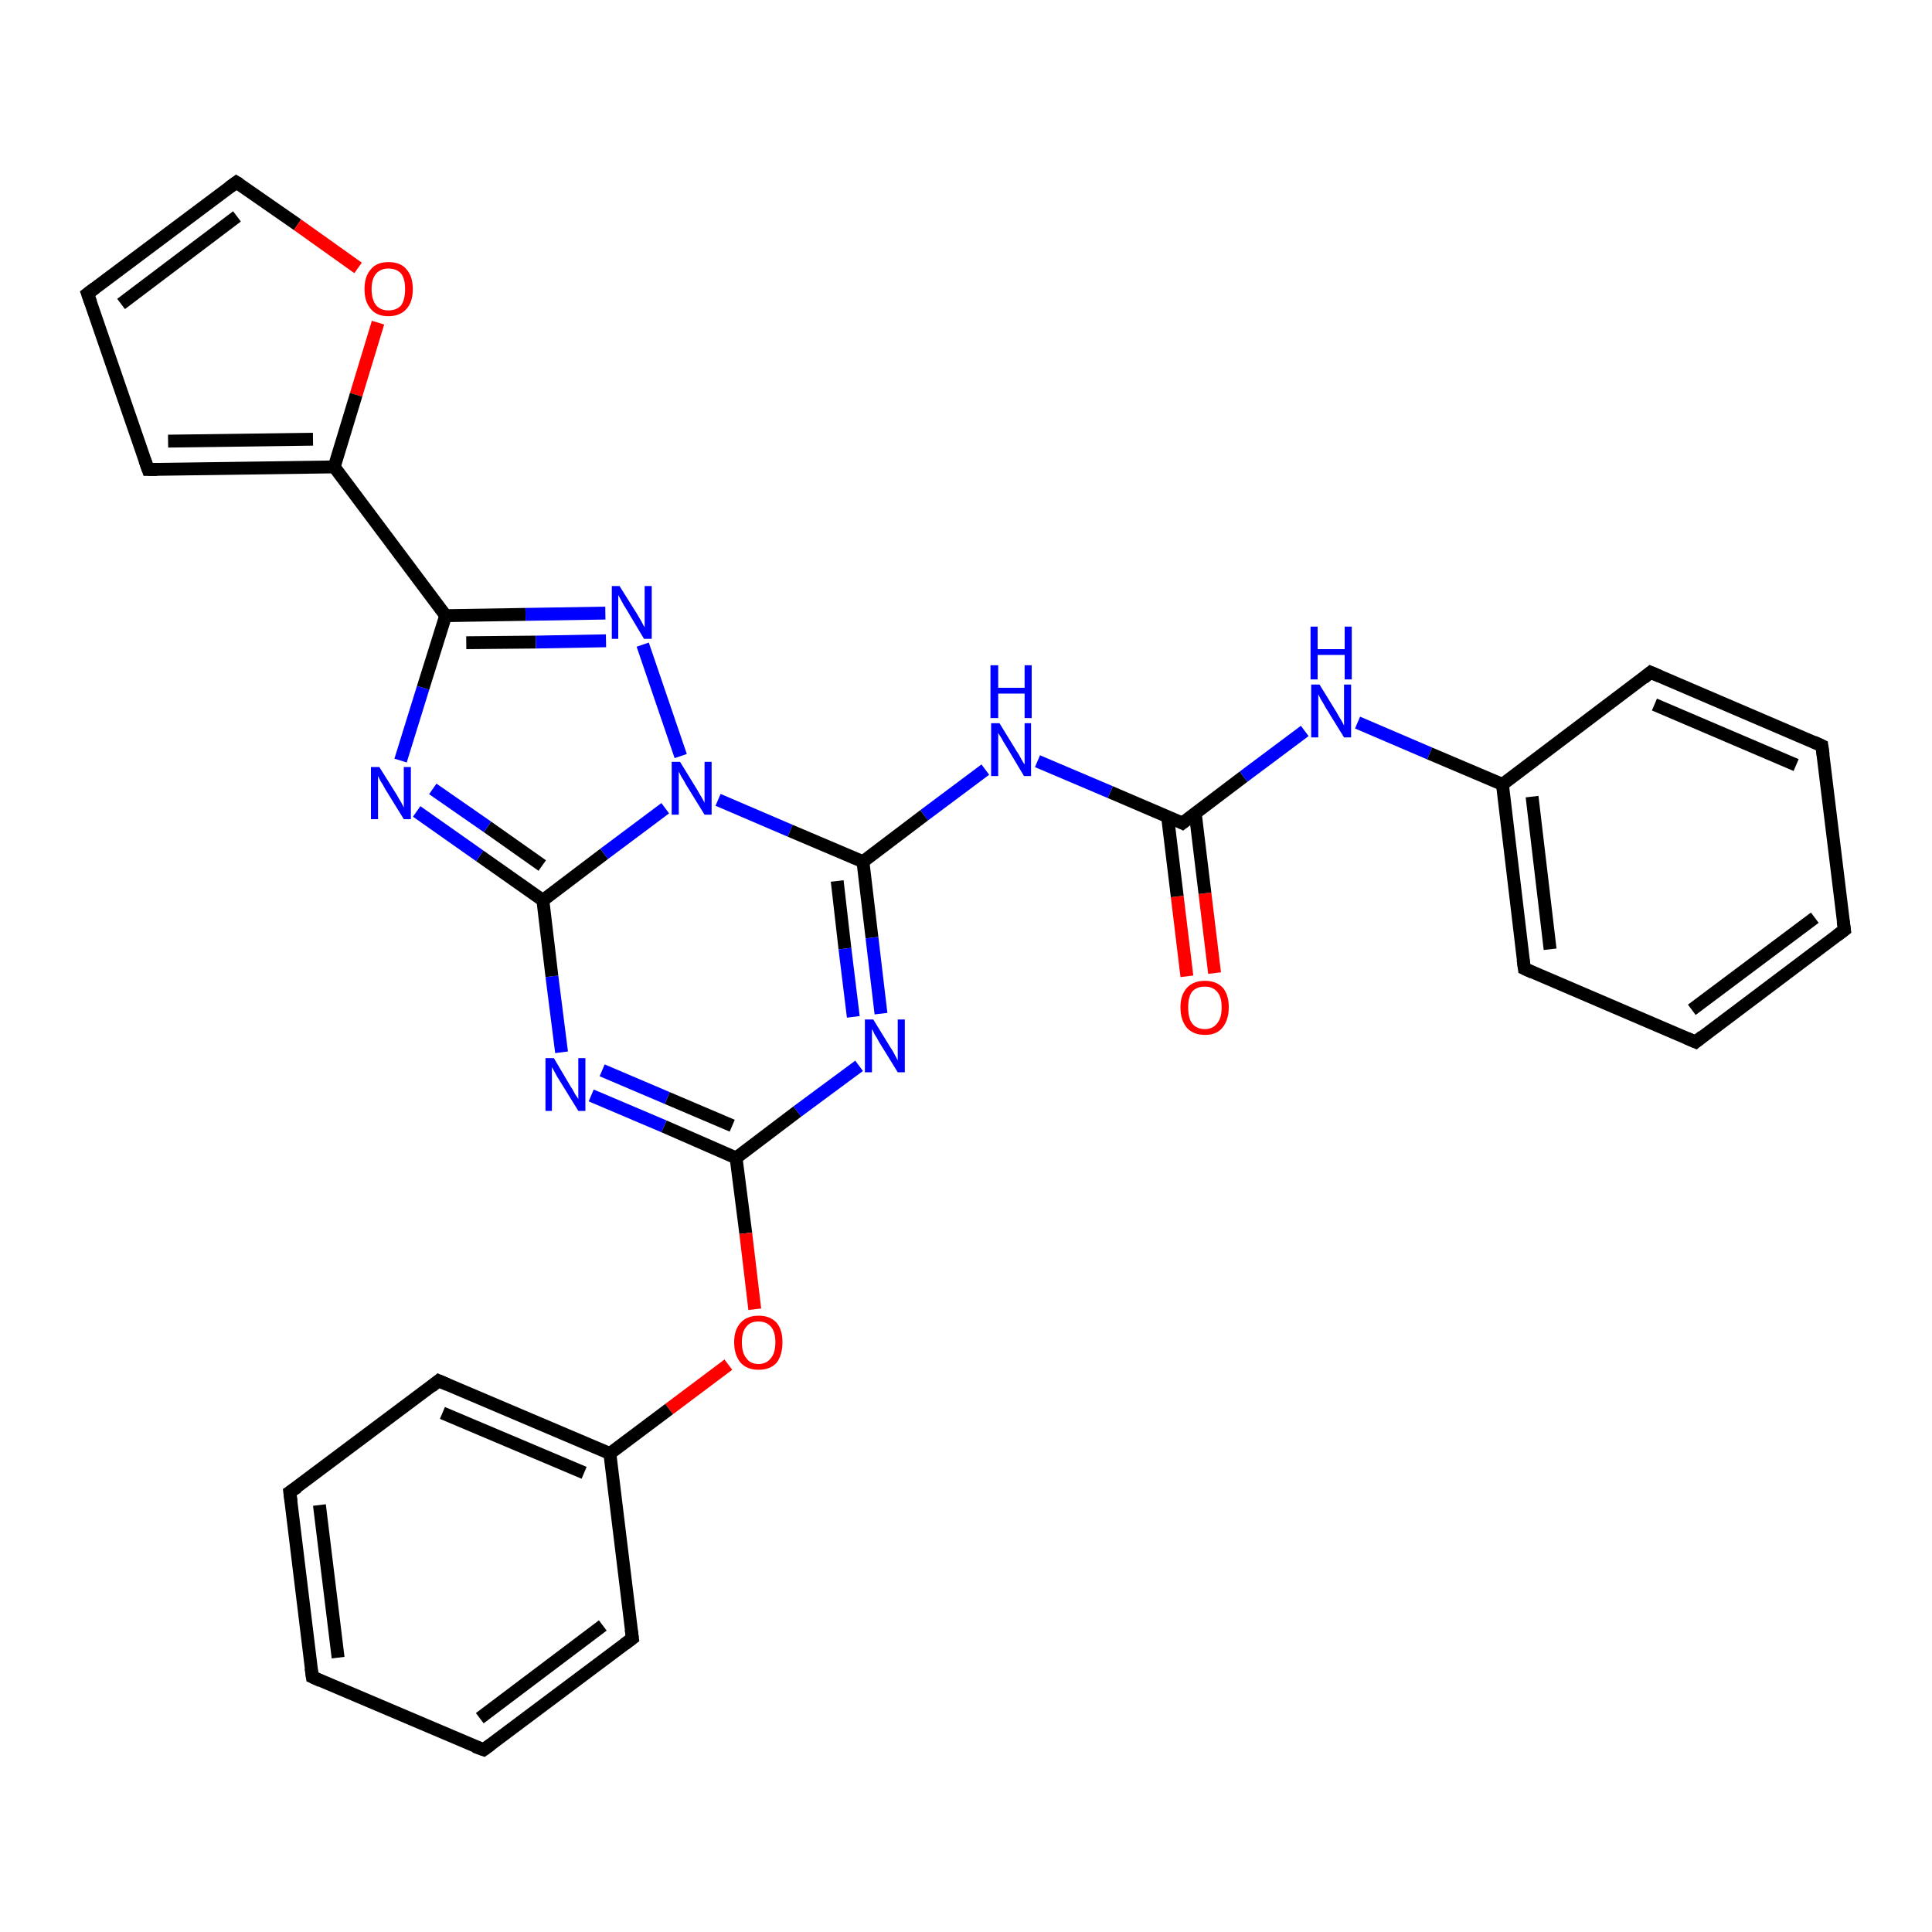 <?xml version='1.0' encoding='iso-8859-1'?>
<svg version='1.1' baseProfile='full'
              xmlns='http://www.w3.org/2000/svg'
                      xmlns:rdkit='http://www.rdkit.org/xml'
                      xmlns:xlink='http://www.w3.org/1999/xlink'
                  xml:space='preserve'
width='300px' height='300px' viewBox='0 0 300 300'>
<!-- END OF HEADER -->
<rect style='opacity:1.0;fill:#FFFFFF;stroke:none' width='300.0' height='300.0' x='0.0' y='0.0'> </rect>
<path class='bond-0 atom-0 atom-1' d='M 184.3,151.6 L 182.8,139.2' style='fill:none;fill-rule:evenodd;stroke:#FF0000;stroke-width:2.0px;stroke-linecap:butt;stroke-linejoin:miter;stroke-opacity:1' />
<path class='bond-0 atom-0 atom-1' d='M 182.8,139.2 L 181.3,126.8' style='fill:none;fill-rule:evenodd;stroke:#000000;stroke-width:2.0px;stroke-linecap:butt;stroke-linejoin:miter;stroke-opacity:1' />
<path class='bond-0 atom-0 atom-1' d='M 188.6,151.1 L 187.1,138.7' style='fill:none;fill-rule:evenodd;stroke:#FF0000;stroke-width:2.0px;stroke-linecap:butt;stroke-linejoin:miter;stroke-opacity:1' />
<path class='bond-0 atom-0 atom-1' d='M 187.1,138.7 L 185.6,126.3' style='fill:none;fill-rule:evenodd;stroke:#000000;stroke-width:2.0px;stroke-linecap:butt;stroke-linejoin:miter;stroke-opacity:1' />
<path class='bond-1 atom-1 atom-2' d='M 183.6,127.8 L 193.1,120.6' style='fill:none;fill-rule:evenodd;stroke:#000000;stroke-width:2.0px;stroke-linecap:butt;stroke-linejoin:miter;stroke-opacity:1' />
<path class='bond-1 atom-1 atom-2' d='M 193.1,120.6 L 202.6,113.5' style='fill:none;fill-rule:evenodd;stroke:#0000FF;stroke-width:2.0px;stroke-linecap:butt;stroke-linejoin:miter;stroke-opacity:1' />
<path class='bond-2 atom-2 atom-3' d='M 210.8,112.2 L 222.0,117.0' style='fill:none;fill-rule:evenodd;stroke:#0000FF;stroke-width:2.0px;stroke-linecap:butt;stroke-linejoin:miter;stroke-opacity:1' />
<path class='bond-2 atom-2 atom-3' d='M 222.0,117.0 L 233.3,121.8' style='fill:none;fill-rule:evenodd;stroke:#000000;stroke-width:2.0px;stroke-linecap:butt;stroke-linejoin:miter;stroke-opacity:1' />
<path class='bond-3 atom-3 atom-4' d='M 233.3,121.8 L 236.7,150.4' style='fill:none;fill-rule:evenodd;stroke:#000000;stroke-width:2.0px;stroke-linecap:butt;stroke-linejoin:miter;stroke-opacity:1' />
<path class='bond-3 atom-3 atom-4' d='M 237.9,123.7 L 240.7,147.4' style='fill:none;fill-rule:evenodd;stroke:#000000;stroke-width:2.0px;stroke-linecap:butt;stroke-linejoin:miter;stroke-opacity:1' />
<path class='bond-4 atom-4 atom-5' d='M 236.7,150.4 L 263.3,161.8' style='fill:none;fill-rule:evenodd;stroke:#000000;stroke-width:2.0px;stroke-linecap:butt;stroke-linejoin:miter;stroke-opacity:1' />
<path class='bond-5 atom-5 atom-6' d='M 263.3,161.8 L 286.4,144.4' style='fill:none;fill-rule:evenodd;stroke:#000000;stroke-width:2.0px;stroke-linecap:butt;stroke-linejoin:miter;stroke-opacity:1' />
<path class='bond-5 atom-5 atom-6' d='M 262.7,156.8 L 281.8,142.5' style='fill:none;fill-rule:evenodd;stroke:#000000;stroke-width:2.0px;stroke-linecap:butt;stroke-linejoin:miter;stroke-opacity:1' />
<path class='bond-6 atom-6 atom-7' d='M 286.4,144.4 L 282.9,115.8' style='fill:none;fill-rule:evenodd;stroke:#000000;stroke-width:2.0px;stroke-linecap:butt;stroke-linejoin:miter;stroke-opacity:1' />
<path class='bond-7 atom-7 atom-8' d='M 282.9,115.8 L 256.3,104.4' style='fill:none;fill-rule:evenodd;stroke:#000000;stroke-width:2.0px;stroke-linecap:butt;stroke-linejoin:miter;stroke-opacity:1' />
<path class='bond-7 atom-7 atom-8' d='M 278.9,118.8 L 256.9,109.4' style='fill:none;fill-rule:evenodd;stroke:#000000;stroke-width:2.0px;stroke-linecap:butt;stroke-linejoin:miter;stroke-opacity:1' />
<path class='bond-8 atom-1 atom-9' d='M 183.6,127.8 L 172.4,123.0' style='fill:none;fill-rule:evenodd;stroke:#000000;stroke-width:2.0px;stroke-linecap:butt;stroke-linejoin:miter;stroke-opacity:1' />
<path class='bond-8 atom-1 atom-9' d='M 172.4,123.0 L 161.1,118.2' style='fill:none;fill-rule:evenodd;stroke:#0000FF;stroke-width:2.0px;stroke-linecap:butt;stroke-linejoin:miter;stroke-opacity:1' />
<path class='bond-9 atom-9 atom-10' d='M 153.0,119.5 L 143.5,126.6' style='fill:none;fill-rule:evenodd;stroke:#0000FF;stroke-width:2.0px;stroke-linecap:butt;stroke-linejoin:miter;stroke-opacity:1' />
<path class='bond-9 atom-9 atom-10' d='M 143.5,126.6 L 134.0,133.8' style='fill:none;fill-rule:evenodd;stroke:#000000;stroke-width:2.0px;stroke-linecap:butt;stroke-linejoin:miter;stroke-opacity:1' />
<path class='bond-10 atom-10 atom-11' d='M 134.0,133.8 L 135.4,145.6' style='fill:none;fill-rule:evenodd;stroke:#000000;stroke-width:2.0px;stroke-linecap:butt;stroke-linejoin:miter;stroke-opacity:1' />
<path class='bond-10 atom-10 atom-11' d='M 135.4,145.6 L 136.8,157.4' style='fill:none;fill-rule:evenodd;stroke:#0000FF;stroke-width:2.0px;stroke-linecap:butt;stroke-linejoin:miter;stroke-opacity:1' />
<path class='bond-10 atom-10 atom-11' d='M 130.0,136.8 L 131.2,147.3' style='fill:none;fill-rule:evenodd;stroke:#000000;stroke-width:2.0px;stroke-linecap:butt;stroke-linejoin:miter;stroke-opacity:1' />
<path class='bond-10 atom-10 atom-11' d='M 131.2,147.3 L 132.5,157.9' style='fill:none;fill-rule:evenodd;stroke:#0000FF;stroke-width:2.0px;stroke-linecap:butt;stroke-linejoin:miter;stroke-opacity:1' />
<path class='bond-11 atom-11 atom-12' d='M 133.4,165.5 L 123.8,172.6' style='fill:none;fill-rule:evenodd;stroke:#0000FF;stroke-width:2.0px;stroke-linecap:butt;stroke-linejoin:miter;stroke-opacity:1' />
<path class='bond-11 atom-11 atom-12' d='M 123.8,172.6 L 114.3,179.8' style='fill:none;fill-rule:evenodd;stroke:#000000;stroke-width:2.0px;stroke-linecap:butt;stroke-linejoin:miter;stroke-opacity:1' />
<path class='bond-12 atom-12 atom-13' d='M 114.3,179.8 L 115.8,191.5' style='fill:none;fill-rule:evenodd;stroke:#000000;stroke-width:2.0px;stroke-linecap:butt;stroke-linejoin:miter;stroke-opacity:1' />
<path class='bond-12 atom-12 atom-13' d='M 115.8,191.5 L 117.2,203.3' style='fill:none;fill-rule:evenodd;stroke:#FF0000;stroke-width:2.0px;stroke-linecap:butt;stroke-linejoin:miter;stroke-opacity:1' />
<path class='bond-13 atom-13 atom-14' d='M 113.1,211.9 L 103.9,218.8' style='fill:none;fill-rule:evenodd;stroke:#FF0000;stroke-width:2.0px;stroke-linecap:butt;stroke-linejoin:miter;stroke-opacity:1' />
<path class='bond-13 atom-13 atom-14' d='M 103.9,218.8 L 94.7,225.7' style='fill:none;fill-rule:evenodd;stroke:#000000;stroke-width:2.0px;stroke-linecap:butt;stroke-linejoin:miter;stroke-opacity:1' />
<path class='bond-14 atom-14 atom-15' d='M 94.7,225.7 L 68.1,214.4' style='fill:none;fill-rule:evenodd;stroke:#000000;stroke-width:2.0px;stroke-linecap:butt;stroke-linejoin:miter;stroke-opacity:1' />
<path class='bond-14 atom-14 atom-15' d='M 90.7,228.7 L 68.7,219.4' style='fill:none;fill-rule:evenodd;stroke:#000000;stroke-width:2.0px;stroke-linecap:butt;stroke-linejoin:miter;stroke-opacity:1' />
<path class='bond-15 atom-15 atom-16' d='M 68.1,214.4 L 45.0,231.7' style='fill:none;fill-rule:evenodd;stroke:#000000;stroke-width:2.0px;stroke-linecap:butt;stroke-linejoin:miter;stroke-opacity:1' />
<path class='bond-16 atom-16 atom-17' d='M 45.0,231.7 L 48.5,260.4' style='fill:none;fill-rule:evenodd;stroke:#000000;stroke-width:2.0px;stroke-linecap:butt;stroke-linejoin:miter;stroke-opacity:1' />
<path class='bond-16 atom-16 atom-17' d='M 49.6,233.7 L 52.5,257.4' style='fill:none;fill-rule:evenodd;stroke:#000000;stroke-width:2.0px;stroke-linecap:butt;stroke-linejoin:miter;stroke-opacity:1' />
<path class='bond-17 atom-17 atom-18' d='M 48.5,260.4 L 75.1,271.7' style='fill:none;fill-rule:evenodd;stroke:#000000;stroke-width:2.0px;stroke-linecap:butt;stroke-linejoin:miter;stroke-opacity:1' />
<path class='bond-18 atom-18 atom-19' d='M 75.1,271.7 L 98.2,254.4' style='fill:none;fill-rule:evenodd;stroke:#000000;stroke-width:2.0px;stroke-linecap:butt;stroke-linejoin:miter;stroke-opacity:1' />
<path class='bond-18 atom-18 atom-19' d='M 74.5,266.8 L 93.6,252.4' style='fill:none;fill-rule:evenodd;stroke:#000000;stroke-width:2.0px;stroke-linecap:butt;stroke-linejoin:miter;stroke-opacity:1' />
<path class='bond-19 atom-12 atom-20' d='M 114.3,179.8 L 103.1,174.9' style='fill:none;fill-rule:evenodd;stroke:#000000;stroke-width:2.0px;stroke-linecap:butt;stroke-linejoin:miter;stroke-opacity:1' />
<path class='bond-19 atom-12 atom-20' d='M 103.1,174.9 L 91.8,170.1' style='fill:none;fill-rule:evenodd;stroke:#0000FF;stroke-width:2.0px;stroke-linecap:butt;stroke-linejoin:miter;stroke-opacity:1' />
<path class='bond-19 atom-12 atom-20' d='M 113.7,174.8 L 103.6,170.5' style='fill:none;fill-rule:evenodd;stroke:#000000;stroke-width:2.0px;stroke-linecap:butt;stroke-linejoin:miter;stroke-opacity:1' />
<path class='bond-19 atom-12 atom-20' d='M 103.6,170.5 L 93.5,166.2' style='fill:none;fill-rule:evenodd;stroke:#0000FF;stroke-width:2.0px;stroke-linecap:butt;stroke-linejoin:miter;stroke-opacity:1' />
<path class='bond-20 atom-20 atom-21' d='M 87.2,163.4 L 85.7,151.6' style='fill:none;fill-rule:evenodd;stroke:#0000FF;stroke-width:2.0px;stroke-linecap:butt;stroke-linejoin:miter;stroke-opacity:1' />
<path class='bond-20 atom-20 atom-21' d='M 85.7,151.6 L 84.3,139.8' style='fill:none;fill-rule:evenodd;stroke:#000000;stroke-width:2.0px;stroke-linecap:butt;stroke-linejoin:miter;stroke-opacity:1' />
<path class='bond-21 atom-21 atom-22' d='M 84.3,139.8 L 74.5,132.9' style='fill:none;fill-rule:evenodd;stroke:#000000;stroke-width:2.0px;stroke-linecap:butt;stroke-linejoin:miter;stroke-opacity:1' />
<path class='bond-21 atom-21 atom-22' d='M 74.5,132.9 L 64.7,126.0' style='fill:none;fill-rule:evenodd;stroke:#0000FF;stroke-width:2.0px;stroke-linecap:butt;stroke-linejoin:miter;stroke-opacity:1' />
<path class='bond-21 atom-21 atom-22' d='M 84.2,134.4 L 75.7,128.4' style='fill:none;fill-rule:evenodd;stroke:#000000;stroke-width:2.0px;stroke-linecap:butt;stroke-linejoin:miter;stroke-opacity:1' />
<path class='bond-21 atom-21 atom-22' d='M 75.7,128.4 L 67.2,122.5' style='fill:none;fill-rule:evenodd;stroke:#0000FF;stroke-width:2.0px;stroke-linecap:butt;stroke-linejoin:miter;stroke-opacity:1' />
<path class='bond-22 atom-22 atom-23' d='M 62.2,118.1 L 65.7,106.8' style='fill:none;fill-rule:evenodd;stroke:#0000FF;stroke-width:2.0px;stroke-linecap:butt;stroke-linejoin:miter;stroke-opacity:1' />
<path class='bond-22 atom-22 atom-23' d='M 65.7,106.8 L 69.2,95.6' style='fill:none;fill-rule:evenodd;stroke:#000000;stroke-width:2.0px;stroke-linecap:butt;stroke-linejoin:miter;stroke-opacity:1' />
<path class='bond-23 atom-23 atom-24' d='M 69.2,95.6 L 81.6,95.4' style='fill:none;fill-rule:evenodd;stroke:#000000;stroke-width:2.0px;stroke-linecap:butt;stroke-linejoin:miter;stroke-opacity:1' />
<path class='bond-23 atom-23 atom-24' d='M 81.6,95.4 L 94.0,95.2' style='fill:none;fill-rule:evenodd;stroke:#0000FF;stroke-width:2.0px;stroke-linecap:butt;stroke-linejoin:miter;stroke-opacity:1' />
<path class='bond-23 atom-23 atom-24' d='M 72.4,99.8 L 83.2,99.7' style='fill:none;fill-rule:evenodd;stroke:#000000;stroke-width:2.0px;stroke-linecap:butt;stroke-linejoin:miter;stroke-opacity:1' />
<path class='bond-23 atom-23 atom-24' d='M 83.2,99.7 L 94.1,99.5' style='fill:none;fill-rule:evenodd;stroke:#0000FF;stroke-width:2.0px;stroke-linecap:butt;stroke-linejoin:miter;stroke-opacity:1' />
<path class='bond-24 atom-24 atom-25' d='M 99.8,100.1 L 105.7,117.4' style='fill:none;fill-rule:evenodd;stroke:#0000FF;stroke-width:2.0px;stroke-linecap:butt;stroke-linejoin:miter;stroke-opacity:1' />
<path class='bond-25 atom-23 atom-26' d='M 69.2,95.6 L 51.9,72.5' style='fill:none;fill-rule:evenodd;stroke:#000000;stroke-width:2.0px;stroke-linecap:butt;stroke-linejoin:miter;stroke-opacity:1' />
<path class='bond-26 atom-26 atom-27' d='M 51.9,72.5 L 23.0,72.9' style='fill:none;fill-rule:evenodd;stroke:#000000;stroke-width:2.0px;stroke-linecap:butt;stroke-linejoin:miter;stroke-opacity:1' />
<path class='bond-26 atom-26 atom-27' d='M 48.6,68.2 L 26.1,68.5' style='fill:none;fill-rule:evenodd;stroke:#000000;stroke-width:2.0px;stroke-linecap:butt;stroke-linejoin:miter;stroke-opacity:1' />
<path class='bond-27 atom-27 atom-28' d='M 23.0,72.9 L 13.6,45.6' style='fill:none;fill-rule:evenodd;stroke:#000000;stroke-width:2.0px;stroke-linecap:butt;stroke-linejoin:miter;stroke-opacity:1' />
<path class='bond-28 atom-28 atom-29' d='M 13.6,45.6 L 36.7,28.3' style='fill:none;fill-rule:evenodd;stroke:#000000;stroke-width:2.0px;stroke-linecap:butt;stroke-linejoin:miter;stroke-opacity:1' />
<path class='bond-28 atom-28 atom-29' d='M 18.8,47.2 L 36.8,33.6' style='fill:none;fill-rule:evenodd;stroke:#000000;stroke-width:2.0px;stroke-linecap:butt;stroke-linejoin:miter;stroke-opacity:1' />
<path class='bond-29 atom-29 atom-30' d='M 36.7,28.3 L 46.2,34.9' style='fill:none;fill-rule:evenodd;stroke:#000000;stroke-width:2.0px;stroke-linecap:butt;stroke-linejoin:miter;stroke-opacity:1' />
<path class='bond-29 atom-29 atom-30' d='M 46.2,34.9 L 55.6,41.6' style='fill:none;fill-rule:evenodd;stroke:#FF0000;stroke-width:2.0px;stroke-linecap:butt;stroke-linejoin:miter;stroke-opacity:1' />
<path class='bond-30 atom-8 atom-3' d='M 256.3,104.4 L 233.3,121.8' style='fill:none;fill-rule:evenodd;stroke:#000000;stroke-width:2.0px;stroke-linecap:butt;stroke-linejoin:miter;stroke-opacity:1' />
<path class='bond-31 atom-25 atom-10' d='M 111.5,124.2 L 122.7,129.0' style='fill:none;fill-rule:evenodd;stroke:#0000FF;stroke-width:2.0px;stroke-linecap:butt;stroke-linejoin:miter;stroke-opacity:1' />
<path class='bond-31 atom-25 atom-10' d='M 122.7,129.0 L 134.0,133.8' style='fill:none;fill-rule:evenodd;stroke:#000000;stroke-width:2.0px;stroke-linecap:butt;stroke-linejoin:miter;stroke-opacity:1' />
<path class='bond-32 atom-30 atom-26' d='M 58.7,50.1 L 55.3,61.3' style='fill:none;fill-rule:evenodd;stroke:#FF0000;stroke-width:2.0px;stroke-linecap:butt;stroke-linejoin:miter;stroke-opacity:1' />
<path class='bond-32 atom-30 atom-26' d='M 55.3,61.3 L 51.9,72.5' style='fill:none;fill-rule:evenodd;stroke:#000000;stroke-width:2.0px;stroke-linecap:butt;stroke-linejoin:miter;stroke-opacity:1' />
<path class='bond-33 atom-19 atom-14' d='M 98.2,254.4 L 94.7,225.7' style='fill:none;fill-rule:evenodd;stroke:#000000;stroke-width:2.0px;stroke-linecap:butt;stroke-linejoin:miter;stroke-opacity:1' />
<path class='bond-34 atom-25 atom-21' d='M 103.3,125.5 L 93.8,132.6' style='fill:none;fill-rule:evenodd;stroke:#0000FF;stroke-width:2.0px;stroke-linecap:butt;stroke-linejoin:miter;stroke-opacity:1' />
<path class='bond-34 atom-25 atom-21' d='M 93.8,132.6 L 84.3,139.8' style='fill:none;fill-rule:evenodd;stroke:#000000;stroke-width:2.0px;stroke-linecap:butt;stroke-linejoin:miter;stroke-opacity:1' />
<path d='M 184.1,127.4 L 183.6,127.8 L 183.0,127.5' style='fill:none;stroke:#000000;stroke-width:2.0px;stroke-linecap:butt;stroke-linejoin:miter;stroke-opacity:1;' />
<path d='M 236.5,149.0 L 236.7,150.4 L 238.0,151.0' style='fill:none;stroke:#000000;stroke-width:2.0px;stroke-linecap:butt;stroke-linejoin:miter;stroke-opacity:1;' />
<path d='M 261.9,161.2 L 263.3,161.8 L 264.4,160.9' style='fill:none;stroke:#000000;stroke-width:2.0px;stroke-linecap:butt;stroke-linejoin:miter;stroke-opacity:1;' />
<path d='M 285.2,145.3 L 286.4,144.4 L 286.2,143.0' style='fill:none;stroke:#000000;stroke-width:2.0px;stroke-linecap:butt;stroke-linejoin:miter;stroke-opacity:1;' />
<path d='M 283.1,117.2 L 282.9,115.8 L 281.6,115.2' style='fill:none;stroke:#000000;stroke-width:2.0px;stroke-linecap:butt;stroke-linejoin:miter;stroke-opacity:1;' />
<path d='M 257.7,105.0 L 256.3,104.4 L 255.2,105.3' style='fill:none;stroke:#000000;stroke-width:2.0px;stroke-linecap:butt;stroke-linejoin:miter;stroke-opacity:1;' />
<path d='M 69.5,215.0 L 68.1,214.4 L 67.0,215.3' style='fill:none;stroke:#000000;stroke-width:2.0px;stroke-linecap:butt;stroke-linejoin:miter;stroke-opacity:1;' />
<path d='M 46.2,230.9 L 45.0,231.7 L 45.2,233.2' style='fill:none;stroke:#000000;stroke-width:2.0px;stroke-linecap:butt;stroke-linejoin:miter;stroke-opacity:1;' />
<path d='M 48.3,259.0 L 48.5,260.4 L 49.8,261.0' style='fill:none;stroke:#000000;stroke-width:2.0px;stroke-linecap:butt;stroke-linejoin:miter;stroke-opacity:1;' />
<path d='M 73.7,271.2 L 75.1,271.7 L 76.2,270.9' style='fill:none;stroke:#000000;stroke-width:2.0px;stroke-linecap:butt;stroke-linejoin:miter;stroke-opacity:1;' />
<path d='M 97.0,255.3 L 98.2,254.4 L 98.0,253.0' style='fill:none;stroke:#000000;stroke-width:2.0px;stroke-linecap:butt;stroke-linejoin:miter;stroke-opacity:1;' />
<path d='M 24.4,72.9 L 23.0,72.9 L 22.5,71.5' style='fill:none;stroke:#000000;stroke-width:2.0px;stroke-linecap:butt;stroke-linejoin:miter;stroke-opacity:1;' />
<path d='M 14.1,47.0 L 13.6,45.6 L 14.8,44.7' style='fill:none;stroke:#000000;stroke-width:2.0px;stroke-linecap:butt;stroke-linejoin:miter;stroke-opacity:1;' />
<path d='M 35.6,29.1 L 36.7,28.3 L 37.2,28.6' style='fill:none;stroke:#000000;stroke-width:2.0px;stroke-linecap:butt;stroke-linejoin:miter;stroke-opacity:1;' />
<path class='atom-0' d='M 183.3 156.4
Q 183.3 154.5, 184.3 153.4
Q 185.3 152.3, 187.1 152.3
Q 188.9 152.3, 189.9 153.4
Q 190.8 154.5, 190.8 156.4
Q 190.8 158.4, 189.8 159.6
Q 188.9 160.7, 187.1 160.7
Q 185.3 160.7, 184.3 159.6
Q 183.3 158.4, 183.3 156.4
M 187.1 159.8
Q 188.3 159.8, 189.0 158.9
Q 189.7 158.1, 189.7 156.4
Q 189.7 154.8, 189.0 154.0
Q 188.3 153.2, 187.1 153.2
Q 185.8 153.2, 185.1 154.0
Q 184.5 154.8, 184.5 156.4
Q 184.5 158.1, 185.1 158.9
Q 185.8 159.8, 187.1 159.8
' fill='#FF0000'/>
<path class='atom-2' d='M 204.9 106.3
L 207.6 110.7
Q 207.8 111.1, 208.3 111.9
Q 208.7 112.6, 208.7 112.7
L 208.7 106.3
L 209.8 106.3
L 209.8 114.5
L 208.7 114.5
L 205.8 109.8
Q 205.5 109.2, 205.1 108.6
Q 204.8 108.0, 204.7 107.8
L 204.7 114.5
L 203.6 114.5
L 203.6 106.3
L 204.9 106.3
' fill='#0000FF'/>
<path class='atom-2' d='M 203.5 97.3
L 204.6 97.3
L 204.6 100.8
L 208.8 100.8
L 208.8 97.3
L 209.9 97.3
L 209.9 105.5
L 208.8 105.5
L 208.8 101.7
L 204.6 101.7
L 204.6 105.5
L 203.5 105.5
L 203.5 97.3
' fill='#0000FF'/>
<path class='atom-9' d='M 155.2 112.3
L 157.9 116.7
Q 158.2 117.1, 158.6 117.9
Q 159.0 118.6, 159.1 118.7
L 159.1 112.3
L 160.1 112.3
L 160.1 120.5
L 159.0 120.5
L 156.2 115.8
Q 155.8 115.2, 155.5 114.6
Q 155.1 114.0, 155.0 113.8
L 155.0 120.5
L 153.9 120.5
L 153.9 112.3
L 155.2 112.3
' fill='#0000FF'/>
<path class='atom-9' d='M 153.8 103.3
L 155.0 103.3
L 155.0 106.8
L 159.1 106.8
L 159.1 103.3
L 160.2 103.3
L 160.2 111.5
L 159.1 111.5
L 159.1 107.7
L 155.0 107.7
L 155.0 111.5
L 153.8 111.5
L 153.8 103.3
' fill='#0000FF'/>
<path class='atom-11' d='M 135.6 158.3
L 138.3 162.7
Q 138.6 163.1, 139.0 163.9
Q 139.4 164.6, 139.4 164.7
L 139.4 158.3
L 140.5 158.3
L 140.5 166.5
L 139.4 166.5
L 136.5 161.8
Q 136.2 161.2, 135.8 160.6
Q 135.5 159.9, 135.4 159.8
L 135.4 166.5
L 134.3 166.5
L 134.3 158.3
L 135.6 158.3
' fill='#0000FF'/>
<path class='atom-13' d='M 114.0 208.4
Q 114.0 206.5, 115.0 205.4
Q 116.0 204.3, 117.8 204.3
Q 119.6 204.3, 120.6 205.4
Q 121.5 206.5, 121.5 208.4
Q 121.5 210.4, 120.6 211.6
Q 119.6 212.7, 117.8 212.7
Q 116.0 212.7, 115.0 211.6
Q 114.0 210.4, 114.0 208.4
M 117.8 211.8
Q 119.0 211.8, 119.7 210.9
Q 120.4 210.1, 120.4 208.4
Q 120.4 206.8, 119.7 206.0
Q 119.0 205.2, 117.8 205.2
Q 116.5 205.2, 115.9 206.0
Q 115.2 206.8, 115.2 208.4
Q 115.2 210.1, 115.9 210.9
Q 116.5 211.8, 117.8 211.8
' fill='#FF0000'/>
<path class='atom-20' d='M 86.0 164.3
L 88.6 168.7
Q 88.9 169.1, 89.3 169.9
Q 89.8 170.6, 89.8 170.7
L 89.8 164.3
L 90.9 164.3
L 90.9 172.5
L 89.8 172.5
L 86.9 167.8
Q 86.5 167.2, 86.2 166.6
Q 85.8 165.9, 85.7 165.7
L 85.7 172.5
L 84.7 172.5
L 84.7 164.3
L 86.0 164.3
' fill='#0000FF'/>
<path class='atom-22' d='M 58.9 119.1
L 61.6 123.4
Q 61.8 123.8, 62.3 124.6
Q 62.7 125.4, 62.7 125.4
L 62.7 119.1
L 63.8 119.1
L 63.8 127.2
L 62.7 127.2
L 59.8 122.5
Q 59.5 121.9, 59.1 121.3
Q 58.8 120.7, 58.7 120.5
L 58.7 127.2
L 57.6 127.2
L 57.6 119.1
L 58.9 119.1
' fill='#0000FF'/>
<path class='atom-24' d='M 96.2 91.0
L 98.9 95.3
Q 99.2 95.8, 99.6 96.5
Q 100.0 97.3, 100.1 97.4
L 100.1 91.0
L 101.2 91.0
L 101.2 99.2
L 100.0 99.2
L 97.2 94.5
Q 96.8 93.9, 96.5 93.3
Q 96.1 92.6, 96.0 92.4
L 96.0 99.2
L 95.0 99.2
L 95.0 91.0
L 96.2 91.0
' fill='#0000FF'/>
<path class='atom-25' d='M 105.6 118.3
L 108.3 122.7
Q 108.5 123.1, 109.0 123.9
Q 109.4 124.6, 109.4 124.7
L 109.4 118.3
L 110.5 118.3
L 110.5 126.5
L 109.4 126.5
L 106.5 121.8
Q 106.2 121.2, 105.8 120.6
Q 105.5 120.0, 105.4 119.8
L 105.4 126.5
L 104.3 126.5
L 104.3 118.3
L 105.6 118.3
' fill='#0000FF'/>
<path class='atom-30' d='M 56.6 44.9
Q 56.6 42.9, 57.6 41.8
Q 58.5 40.7, 60.3 40.7
Q 62.2 40.7, 63.1 41.8
Q 64.1 42.9, 64.1 44.9
Q 64.1 46.9, 63.1 48.0
Q 62.1 49.1, 60.3 49.1
Q 58.5 49.1, 57.6 48.0
Q 56.6 46.9, 56.6 44.9
M 60.3 48.2
Q 61.6 48.2, 62.3 47.4
Q 62.9 46.5, 62.9 44.9
Q 62.9 43.3, 62.3 42.5
Q 61.6 41.7, 60.3 41.7
Q 59.1 41.7, 58.4 42.5
Q 57.7 43.3, 57.7 44.9
Q 57.7 46.5, 58.4 47.4
Q 59.1 48.2, 60.3 48.2
' fill='#FF0000'/>
</svg>

